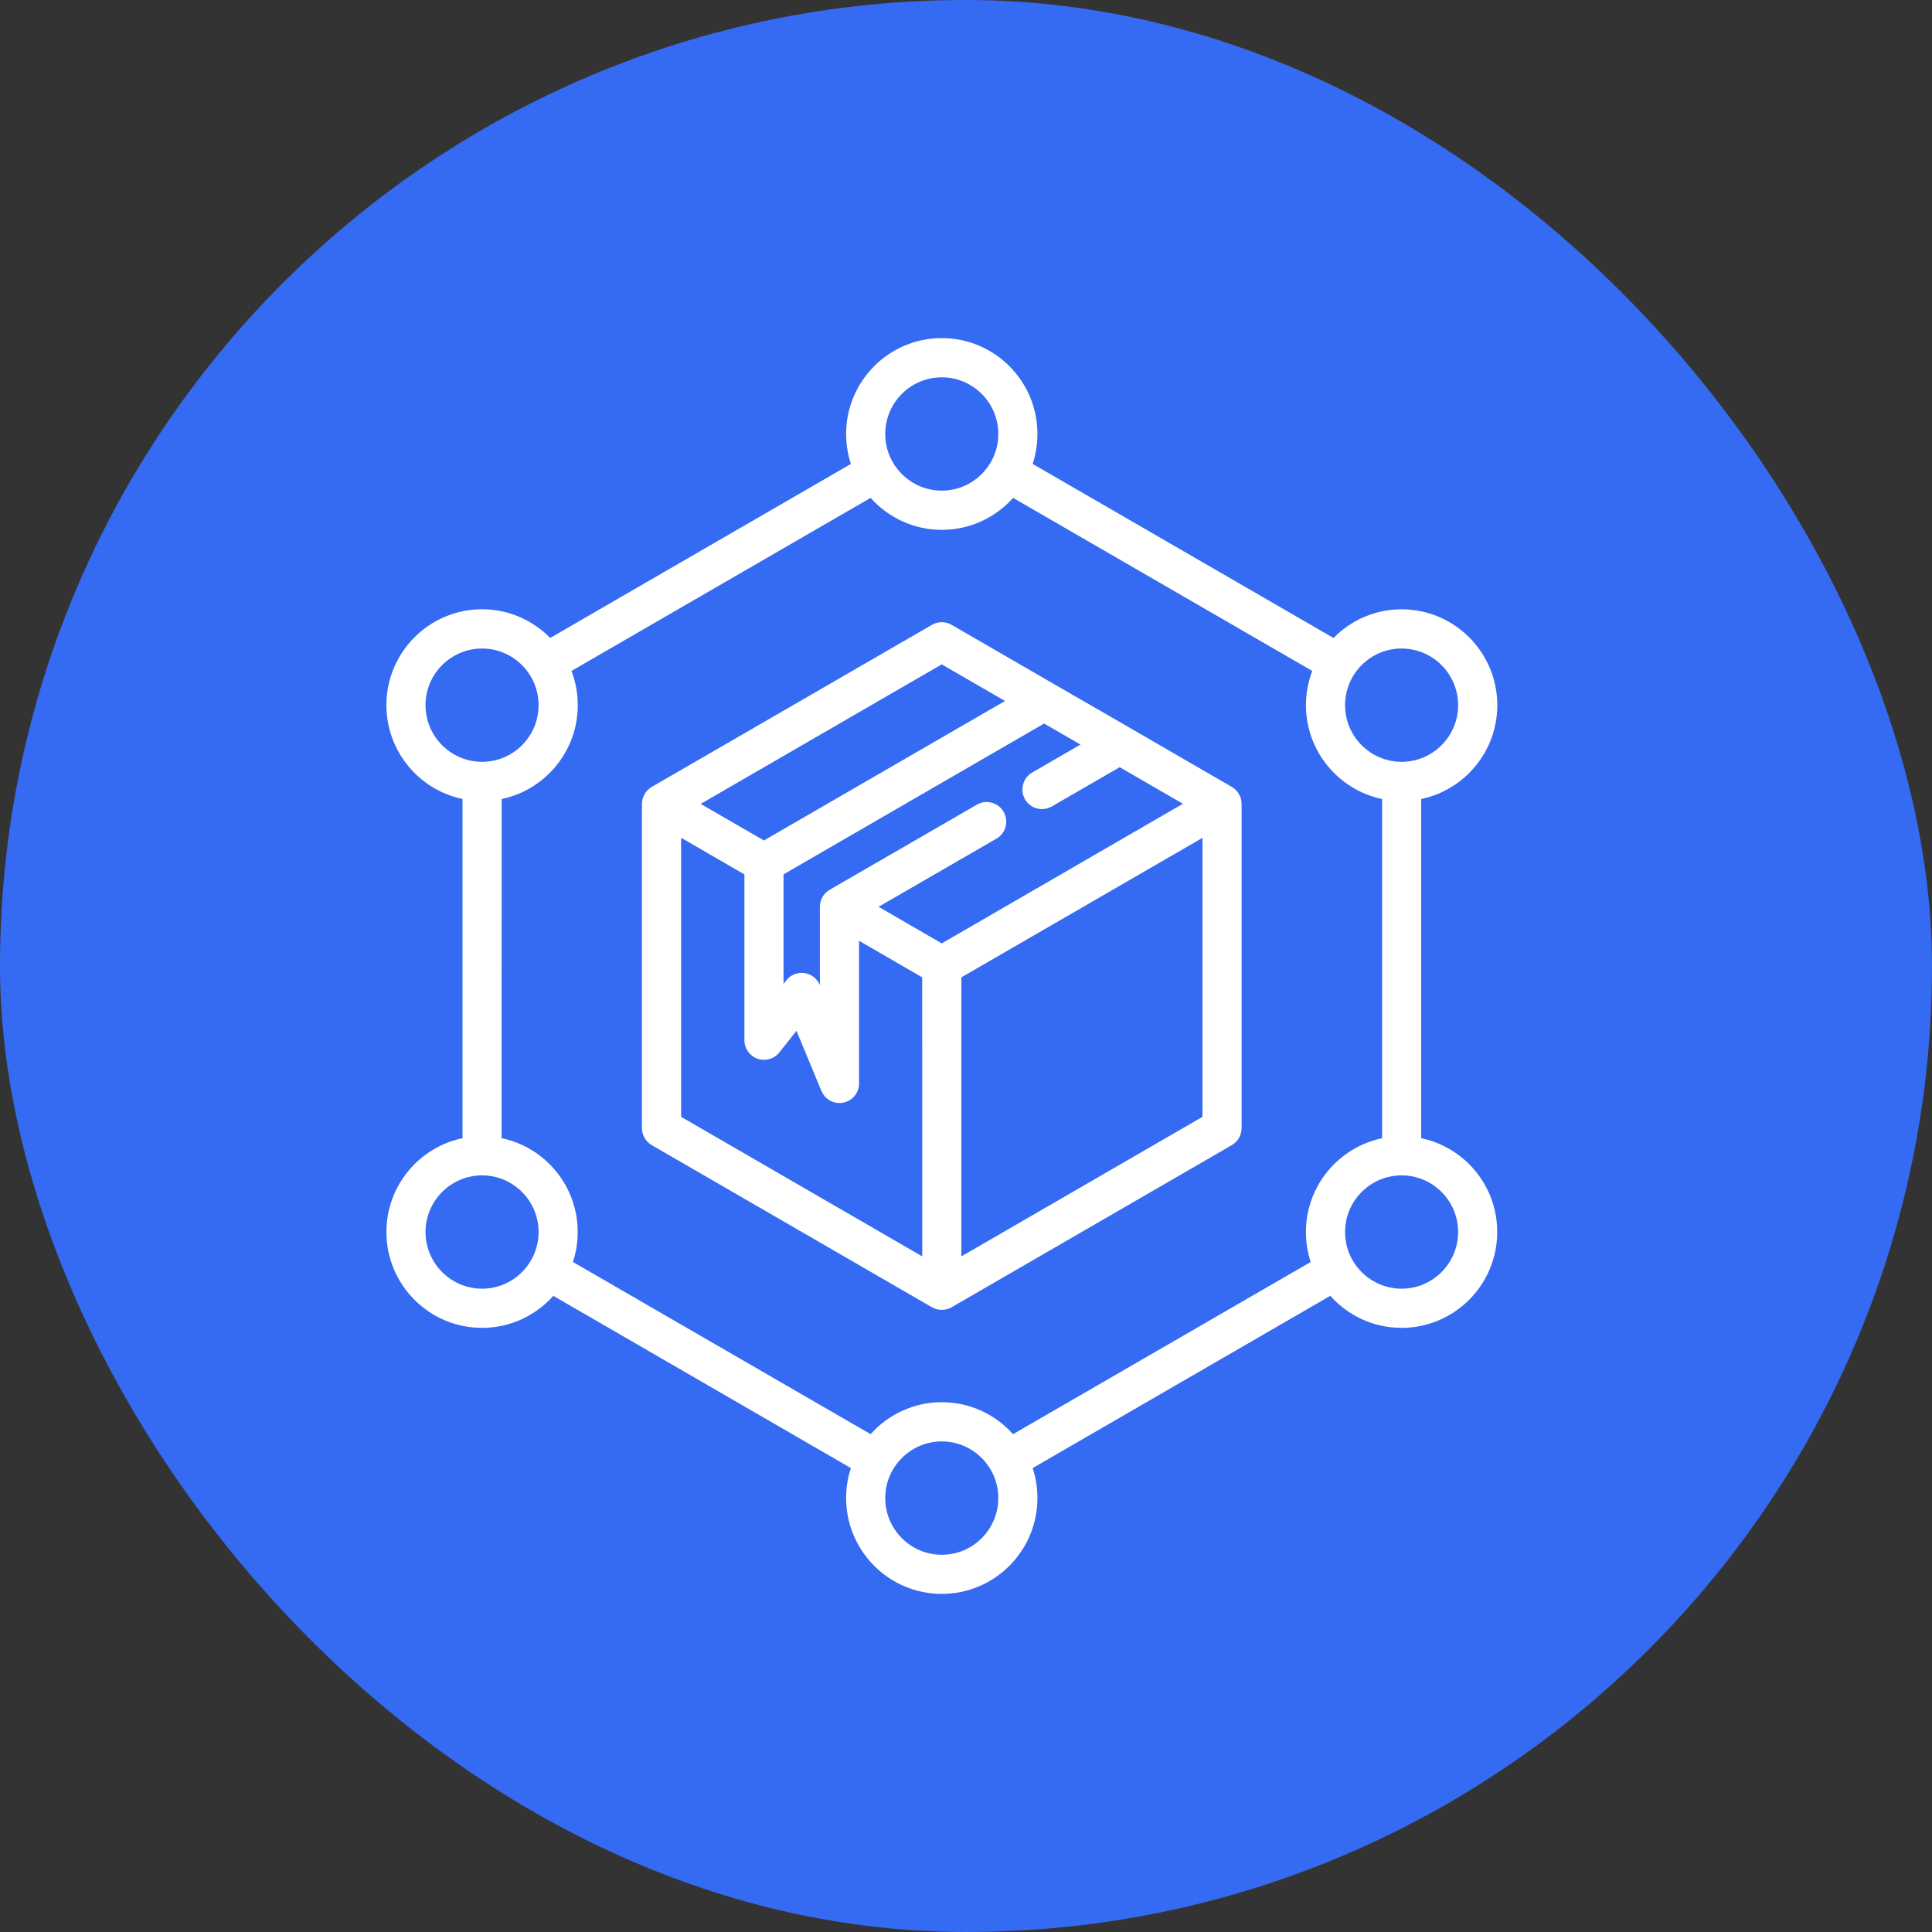 <svg width="40" height="40" viewBox="0 0 40 40" fill="none" xmlns="http://www.w3.org/2000/svg">
<rect x="0" y="0" width="40" height="40" fill="#333333" stroke="none"/>
<rect width="40" height="40" rx="20" fill="#356BF2"/>
<path d="M25.503 16.292L23.385 15.065L21.82 14.162L19.701 12.936C19.576 12.863 19.422 12.863 19.296 12.936L13.494 16.292C13.369 16.365 13.291 16.499 13.291 16.644V23.358C13.291 23.503 13.369 23.636 13.494 23.709L19.296 27.066C19.359 27.102 19.428 27.119 19.498 27.119C19.569 27.119 19.638 27.102 19.701 27.066L25.503 23.709C25.628 23.636 25.706 23.503 25.706 23.358V16.644C25.706 16.499 25.628 16.365 25.503 16.292ZM19.498 13.755L20.808 14.513C19.145 15.476 17.481 16.438 15.816 17.401L14.507 16.644L19.498 13.755ZM19.094 26.012L14.102 23.123V17.345L15.412 18.104V21.537C15.412 21.71 15.521 21.863 15.684 21.92C15.847 21.977 16.028 21.924 16.135 21.79L16.49 21.342L17.007 22.587C17.071 22.741 17.22 22.837 17.38 22.837C17.406 22.837 17.433 22.834 17.46 22.829C17.649 22.791 17.786 22.625 17.786 22.431L17.785 19.477L19.093 20.235L19.094 26.012ZM19.498 19.532L18.19 18.774L20.631 17.363C20.824 17.251 20.891 17.002 20.779 16.808C20.667 16.615 20.419 16.547 20.225 16.66L17.177 18.422C17.052 18.495 16.975 18.628 16.975 18.773V20.398L16.973 20.392C16.918 20.26 16.797 20.166 16.654 20.146C16.511 20.126 16.37 20.183 16.281 20.296L16.222 20.37V18.103C18.02 17.061 19.819 16.021 21.617 14.98L22.371 15.415L21.37 15.995C21.177 16.107 21.111 16.355 21.222 16.549C21.334 16.743 21.582 16.809 21.776 16.697L23.182 15.884L24.491 16.641L19.498 19.532ZM24.896 23.123L19.904 26.012V20.235L24.896 17.347V23.123ZM29.424 23.565V16.543C30.323 16.355 31 15.555 31 14.6C31 13.505 30.112 12.615 29.02 12.615C28.467 12.615 27.968 12.842 27.609 13.209L21.38 9.605C21.444 9.411 21.479 9.201 21.479 8.985C21.48 7.89 20.591 7 19.498 7C18.406 7 17.518 7.89 17.518 8.985C17.518 9.201 17.553 9.41 17.617 9.605L11.391 13.208C11.031 12.842 10.532 12.614 9.981 12.614C8.888 12.614 8 13.504 8 14.599C8 15.554 8.677 16.354 9.576 16.542V23.565C8.677 23.752 8 24.552 8 25.508C8 26.602 8.888 27.492 9.981 27.492C10.567 27.492 11.093 27.235 11.456 26.829L17.617 30.395C17.553 30.589 17.518 30.799 17.518 31.015C17.518 32.11 18.406 33 19.499 33C20.591 33 21.479 32.11 21.479 31.015C21.479 30.799 21.444 30.59 21.38 30.395L27.542 26.829C27.905 27.235 28.432 27.492 29.017 27.492C30.11 27.492 30.998 26.602 30.998 25.508C31 24.552 30.323 23.753 29.424 23.565ZM29.018 13.427C29.664 13.427 30.189 13.953 30.189 14.6C30.189 15.246 29.664 15.773 29.018 15.773C28.373 15.773 27.848 15.246 27.848 14.6C27.848 13.952 28.373 13.427 29.018 13.427ZM19.498 7.812C20.144 7.812 20.669 8.338 20.669 8.985C20.669 9.631 20.144 10.158 19.498 10.158C18.853 10.158 18.328 9.631 18.328 8.985C18.328 8.338 18.853 7.812 19.498 7.812ZM8.81 14.6C8.81 13.953 9.335 13.427 9.981 13.427C10.626 13.427 11.151 13.953 11.151 14.6C11.151 15.247 10.626 15.773 9.981 15.773C9.335 15.772 8.81 15.247 8.81 14.6ZM9.981 26.681C9.335 26.681 8.81 26.154 8.81 25.508C8.81 24.861 9.335 24.335 9.981 24.335C10.626 24.335 11.151 24.861 11.151 25.508C11.151 26.154 10.626 26.681 9.981 26.681ZM19.498 32.19C18.853 32.19 18.328 31.663 18.328 31.016C18.328 30.37 18.853 29.843 19.498 29.843C20.144 29.843 20.669 30.37 20.669 31.016C20.669 31.663 20.145 32.19 19.498 32.19ZM27.038 25.508C27.038 25.724 27.073 25.932 27.137 26.128L20.974 29.693C20.611 29.287 20.085 29.031 19.5 29.031C18.914 29.031 18.388 29.287 18.025 29.693L11.862 26.128C11.926 25.933 11.961 25.724 11.961 25.508C11.961 24.552 11.284 23.752 10.385 23.564L10.386 16.543C11.285 16.355 11.962 15.555 11.962 14.6C11.962 14.35 11.916 14.112 11.832 13.891L18.025 10.308C18.388 10.714 18.915 10.97 19.5 10.97C20.085 10.97 20.612 10.714 20.975 10.308L27.169 13.891C27.085 14.111 27.038 14.35 27.038 14.6C27.038 15.555 27.716 16.355 28.615 16.543V23.566C27.715 23.753 27.038 24.552 27.038 25.508L27.038 25.508ZM29.019 26.681C28.373 26.681 27.848 26.154 27.848 25.508C27.848 24.861 28.373 24.335 29.019 24.335C29.664 24.335 30.189 24.861 30.189 25.508C30.189 26.154 29.664 26.681 29.019 26.681Z" fill="white"/>
</svg>
